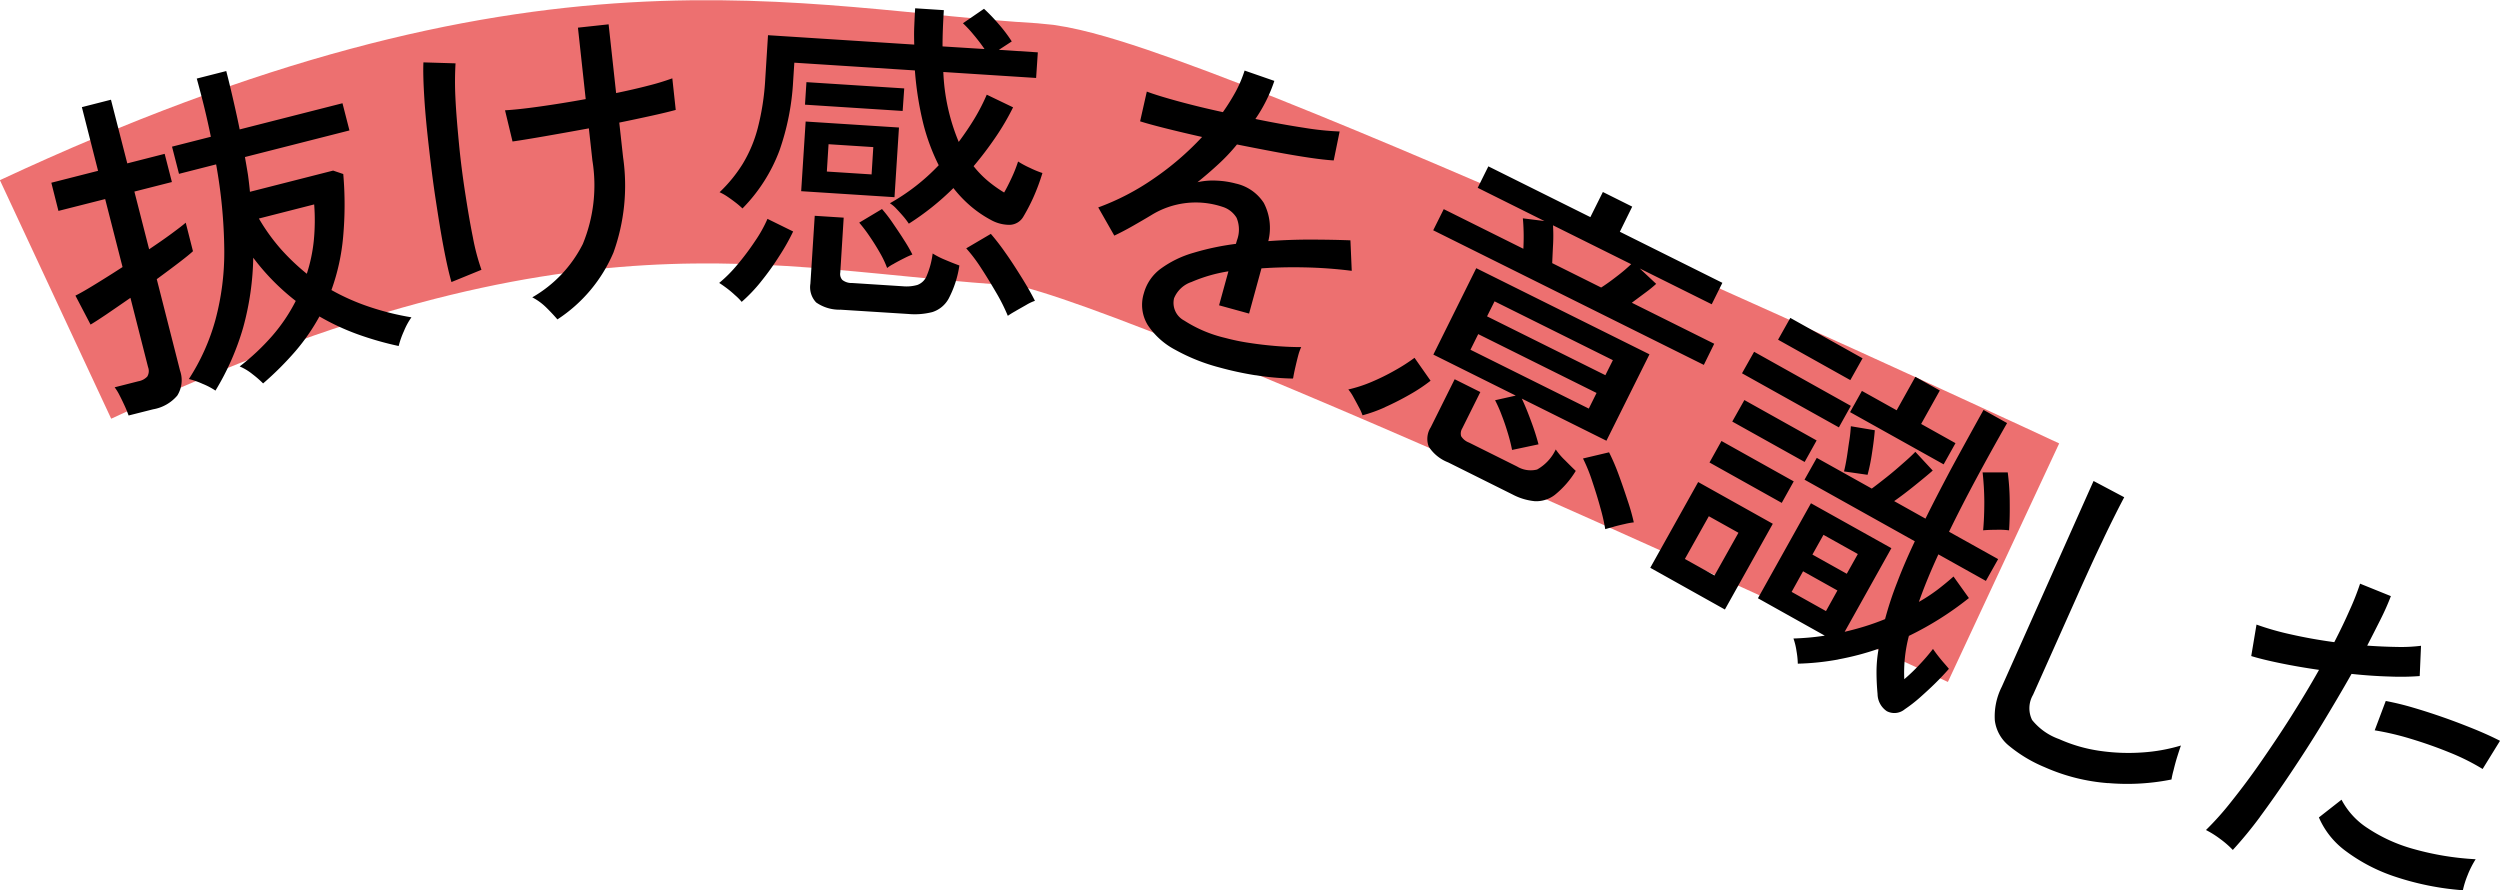 <svg id="catch5_1.svg" xmlns="http://www.w3.org/2000/svg" width="189.94" height="67.656" viewBox="0 0 189.94 67.656">
  <defs>
    <style>
      .cls-1 {
        fill: none;
        stroke: #ed7070;
        stroke-width: 20px;
      }

      .cls-1, .cls-2 {
        fill-rule: evenodd;
      }
    </style>
  </defs>
  <path id="シェイプ_1150" data-name="シェイプ 1150" class="cls-1" d="M9280,294c38.11-17.78,55.11-12.108,74-11,8.65,0.507,74,31,74,31" transform="translate(-9275.78 -271.25)"/>
  <path id="抜け感を意識した" class="cls-2" d="M9298.24,297.915a15.461,15.461,0,0,0,1.81-2.622,17.879,17.879,0,0,0,2.88,1.346,24.262,24.262,0,0,0,3.14.9,6.556,6.556,0,0,1,.4-1.134,5.13,5.13,0,0,1,.57-1.046,20.46,20.46,0,0,1-3.17-.787,16.714,16.714,0,0,1-2.91-1.286,16.012,16.012,0,0,0,.89-4.037,27.106,27.106,0,0,0,.01-4.777l-0.77-.261-6.32,1.611q-0.06-.63-0.15-1.289c-0.07-.439-0.15-0.89-0.23-1.352l7.94-2.021-0.53-2.066-7.81,1.989c-0.14-.7-0.3-1.417-0.47-2.161s-0.35-1.5-.55-2.274l-2.24.571c0.21,0.769.41,1.524,0.59,2.265s0.34,1.46.48,2.157l-2.95.751,0.53,2.066,2.82-.719a38.433,38.433,0,0,1,.62,6.537,19.8,19.8,0,0,1-.68,5.3,16.084,16.084,0,0,1-2.01,4.47,6.265,6.265,0,0,1,1.04.365,5.451,5.451,0,0,1,.98.515,19.765,19.765,0,0,0,2.1-4.773,21.29,21.29,0,0,0,.77-5.322,17.247,17.247,0,0,0,3.23,3.283,12.988,12.988,0,0,1-1.79,2.657,17.235,17.235,0,0,1-2.47,2.319,4.106,4.106,0,0,1,.97.585,7.849,7.849,0,0,1,.81.706A23.86,23.86,0,0,0,9298.24,297.915Zm-10.83,4.433a3.1,3.1,0,0,0,1.84-1.045,2.195,2.195,0,0,0,.21-1.89l-1.77-6.954c0.64-.469,1.22-0.9,1.72-1.284s0.85-.667,1.03-0.84l-0.55-2.167c-0.2.177-.56,0.451-1.06,0.821s-1.08.771-1.72,1.2l-1.12-4.384,2.85-.725-0.55-2.142-2.84.725-1.24-4.837-2.21.564,1.23,4.838-3.55.905,0.54,2.141,3.55-.9,1.32,5.165c-0.72.47-1.41,0.9-2.06,1.3s-1.15.689-1.52,0.871l1.15,2.2q0.33-.19,1.17-0.752,0.825-.562,1.86-1.279l1.34,5.266a0.824,0.824,0,0,1-.06.713,1.235,1.235,0,0,1-.69.362l-1.79.456a3.686,3.686,0,0,1,.37.6c0.14,0.269.27,0.543,0.4,0.825s0.22,0.52.29,0.717Zm9.71-12.172a14.821,14.821,0,0,1-1.67-2.323l4.2-1.072a15.792,15.792,0,0,1-.03,2.76,12.129,12.129,0,0,1-.53,2.509A16.731,16.731,0,0,1,9297.12,290.176Zm25.27,0.257a15.043,15.043,0,0,0,.73-7.232l-0.29-2.637c0.91-.185,1.74-0.363,2.51-0.533s1.36-.314,1.78-0.43l-0.26-2.4a18.045,18.045,0,0,1-1.8.549c-0.74.194-1.57,0.384-2.47,0.57l-0.57-5.222-2.33.253,0.59,5.428c-1.21.22-2.38,0.408-3.49,0.564s-2,.252-2.64.286l0.57,2.371c0.53-.075,1.34-0.206,2.41-0.392s2.2-.388,3.39-0.606l0.27,2.456a11.718,11.718,0,0,1-.73,6.331,9.687,9.687,0,0,1-3.84,4.052,4.362,4.362,0,0,1,1.04.751q0.48,0.469.87,0.925A11.359,11.359,0,0,0,9322.39,290.433Zm-10.03,1.314a16.411,16.411,0,0,1-.65-2.454c-0.21-1.032-.4-2.166-0.59-3.4s-0.35-2.482-.47-3.741-0.22-2.422-.27-3.489a24.37,24.37,0,0,1,.01-2.6l-2.44-.074c-0.03.7,0,1.613,0.07,2.738s0.19,2.346.34,3.664,0.31,2.634.51,3.946,0.39,2.525.6,3.636,0.41,2.012.61,2.706Zm35.85-6.216a9.591,9.591,0,0,0,1.34,1.4,8.63,8.63,0,0,0,1.5,1.021,2.9,2.9,0,0,0,1.46.38,1.241,1.241,0,0,0,1.03-.637,14.326,14.326,0,0,0,.73-1.4,15.673,15.673,0,0,0,.71-1.9,7.111,7.111,0,0,1-.94-0.386,6.965,6.965,0,0,1-.91-0.488,10.535,10.535,0,0,1-.51,1.283c-0.21.447-.39,0.8-0.55,1.072a9.863,9.863,0,0,1-1.26-.9,7.59,7.59,0,0,1-1.06-1.1,26.05,26.05,0,0,0,1.66-2.186,18.764,18.764,0,0,0,1.34-2.285l-2-.962a14.906,14.906,0,0,1-.94,1.829c-0.36.593-.76,1.18-1.19,1.76a15.379,15.379,0,0,1-1.17-5.312l7.05,0.453,0.13-1.946-2.96-.19,0.98-.64a11.065,11.065,0,0,0-.98-1.3,13.582,13.582,0,0,0-1.13-1.18l-1.6,1.1a8.875,8.875,0,0,1,.8.859q0.465,0.551.84,1.1l-3.19-.2c0-.868.04-1.786,0.1-2.755l-2.18-.141c-0.03.485-.05,0.957-0.07,1.416s-0.01.907,0,1.342l-11.11-.714-0.21,3.347a18.957,18.957,0,0,1-.57,3.715,10.186,10.186,0,0,1-1.15,2.727,10.879,10.879,0,0,1-1.75,2.141,3.968,3.968,0,0,1,.58.324c0.23,0.154.45,0.316,0.67,0.486a6.405,6.405,0,0,1,.49.423,12.529,12.529,0,0,0,2.81-4.4,18.929,18.929,0,0,0,1.04-5.274l0.09-1.4,9.16,0.588a24.651,24.651,0,0,0,.63,4.014,15.5,15.5,0,0,0,1.18,3.189,15.669,15.669,0,0,1-3.71,2.888,2.448,2.448,0,0,1,.5.423c0.19,0.2.38,0.411,0.56,0.622a6.061,6.061,0,0,1,.38.507,20.087,20.087,0,0,0,3.38-2.7h0Zm-4.47.7,0.34-5.293-7.09-.455-0.34,5.293Zm1.04,8.873a5.445,5.445,0,0,0,1.83-.142,2.154,2.154,0,0,0,1.24-1.015,7.846,7.846,0,0,0,.82-2.527c-0.29-.105-0.65-0.245-1.06-0.42a6.129,6.129,0,0,1-.97-0.492,6.358,6.358,0,0,1-.45,1.691,1.217,1.217,0,0,1-.71.7,3.026,3.026,0,0,1-1.11.1l-3.84-.247a1.141,1.141,0,0,1-.75-0.231,0.667,0.667,0,0,1-.16-0.557l0.26-4.178-2.2-.141-0.33,5.163a1.673,1.673,0,0,0,.44,1.422,3.082,3.082,0,0,0,1.85.549Zm-11.2-2.439a19.894,19.894,0,0,0,1.41-1.967,16.151,16.151,0,0,0,1.05-1.861l-1.95-.959a10,10,0,0,1-.94,1.685,19.442,19.442,0,0,1-1.35,1.8,10.285,10.285,0,0,1-1.38,1.384q0.195,0.117.54,0.373t0.66,0.551a4.1,4.1,0,0,1,.51.514A12.016,12.016,0,0,0,9333.58,292.668Zm19.37,2.209c0.27-.157.55-0.313,0.82-0.468a3.394,3.394,0,0,1,.64-0.3q-0.375-.753-0.99-1.744c-0.41-.66-0.82-1.3-1.25-1.905a17.378,17.378,0,0,0-1.11-1.439l-1.87,1.1a11.806,11.806,0,0,1,1.11,1.465c0.41,0.626.8,1.272,1.19,1.939a14.1,14.1,0,0,1,.86,1.723A6.852,6.852,0,0,1,9352.95,294.877Zm-8.59-15.194,0.12-1.713-7.43-.476-0.11,1.712Zm-0.66,11.6c0.25-.14.51-0.279,0.79-0.418a5.905,5.905,0,0,1,.61-0.274,11.368,11.368,0,0,0-.64-1.108c-0.26-.417-0.55-0.839-0.84-1.266a10.948,10.948,0,0,0-.83-1.083l-1.73,1.035a11.137,11.137,0,0,1,.8,1.055q0.42,0.614.78,1.249a7.387,7.387,0,0,1,.54,1.142A2.91,2.91,0,0,1,9343.7,291.286Zm-4.97-9.073,3.4,0.218-0.13,2.076-3.4-.218Zm32.44,17.549a20.15,20.15,0,0,0,2.84.256,0.365,0.365,0,0,0,.03-0.1c0.03-.189.08-0.435,0.15-0.741s0.14-.6.22-0.9a3.781,3.781,0,0,1,.23-0.65c-0.57,0-1.21-.024-1.9-0.08s-1.38-.136-2.05-0.24a16.3,16.3,0,0,1-1.82-.377,9.974,9.974,0,0,1-3.12-1.32,1.517,1.517,0,0,1-.77-1.692,2.175,2.175,0,0,1,1.33-1.24,11.672,11.672,0,0,1,2.8-.808l-0.71,2.582,2.28,0.628,0.94-3.435c1.05-.072,2.15-0.1,3.31-0.073a33.952,33.952,0,0,1,3.55.26l-0.1-2.317c-0.9-.034-1.9-0.052-2.99-0.055s-2.17.037-3.25,0.116a4.112,4.112,0,0,0-.34-2.9,3.4,3.4,0,0,0-2.13-1.475,6.617,6.617,0,0,0-1.43-.22,5.339,5.339,0,0,0-1.48.119c0.53-.429,1.07-0.889,1.6-1.381a13.986,13.986,0,0,0,1.4-1.487c0.97,0.195,1.93.38,2.86,0.556s1.79,0.322,2.57.439,1.43,0.19,1.92.219l0.45-2.2a21.821,21.821,0,0,1-2.69-.28c-1.16-.177-2.4-0.4-3.71-0.671a11.448,11.448,0,0,0,1.44-2.893l-2.26-.785a9.454,9.454,0,0,1-.66,1.571,16.2,16.2,0,0,1-.99,1.588c-1.24-.269-2.38-0.547-3.43-0.835s-1.83-.529-2.35-0.727l-0.51,2.259q0.615,0.2,1.89.521t2.82,0.669a21.745,21.745,0,0,1-3.68,3.164,18.583,18.583,0,0,1-4.21,2.188l1.22,2.142c0.41-.192.89-0.44,1.42-0.743s0.99-.571,1.38-0.806a6.419,6.419,0,0,1,5.43-.635,1.908,1.908,0,0,1,1.06.829,2.306,2.306,0,0,1,.03,1.707l-0.08.275a19.657,19.657,0,0,0-3.22.678,7.9,7.9,0,0,0-2.47,1.194,3.434,3.434,0,0,0-1.3,1.868,2.943,2.943,0,0,0,.29,2.426,5.656,5.656,0,0,0,2.09,1.882,14.4,14.4,0,0,0,3.35,1.34A24.911,24.911,0,0,0,9371.17,299.762Zm21.5,5.253a17.532,17.532,0,0,0-.54-1.691c-0.25-.685-0.49-1.28-0.73-1.783l6.43,3.2,3.27-6.565-13.16-6.544-3.26,6.565,6.26,3.115-1.57.352a9.724,9.724,0,0,1,.51,1.156c0.18,0.453.33,0.912,0.47,1.377s0.24,0.879.31,1.244Zm12.56-6.036,0.79-1.606-6.26-3.116c0.34-.256.69-0.515,1.04-0.775a9.579,9.579,0,0,0,.81-0.659l-1.25-1.171,5.47,2.721,0.81-1.629-7.79-3.88,0.94-1.909-2.23-1.112-0.95,1.909-7.75-3.857-0.81,1.63,5.07,2.525-1.64-.206c0.03,0.286.05,0.639,0.06,1.057s0,0.838-.02,1.256l-6.05-3.011-0.8,1.606Zm-14.54,9.842a4.56,4.56,0,0,0,1.7.514,2.318,2.318,0,0,0,1.52-.48,7.027,7.027,0,0,0,1.59-1.822q-0.315-.3-0.81-0.8a5.094,5.094,0,0,1-.71-0.83,3.413,3.413,0,0,1-1.42,1.526,2,2,0,0,1-1.52-.23l-3.65-1.818a1.183,1.183,0,0,1-.6-0.487,0.748,0.748,0,0,1,.08-0.582l1.38-2.77-1.95-.973-1.82,3.655a1.64,1.64,0,0,0-.15,1.465,3.078,3.078,0,0,0,1.47,1.195Zm3.09-19.052a12.57,12.57,0,0,0-.01-1.395l5.94,2.953a12.368,12.368,0,0,1-1.06.9c-0.44.342-.84,0.633-1.22,0.874l-3.72-1.853C9393.73,290.812,9393.75,290.32,9393.78,289.769Zm-5.69,6.872,8.99,4.47-0.59,1.187-8.99-4.47Zm1.24-2.491,8.99,4.47-0.57,1.141-8.99-4.47Zm-8.32,8.039a21.236,21.236,0,0,0,1.9-.969,12.608,12.608,0,0,0,1.56-1.038l-1.22-1.741a13.781,13.781,0,0,1-1.48.95,16.7,16.7,0,0,1-1.8.888,10.317,10.317,0,0,1-1.75.567,3.389,3.389,0,0,1,.37.546q0.21,0.382.42,0.778a3.972,3.972,0,0,1,.29.639A11.112,11.112,0,0,0,9381.01,302.189Zm17.36,9.088c0.27-.075.56-0.145,0.86-0.211a5.76,5.76,0,0,1,.68-0.123,16.091,16.091,0,0,0-.47-1.656c-0.22-.671-0.45-1.345-0.7-2.022a15.937,15.937,0,0,0-.71-1.644l-1.98.469a12.442,12.442,0,0,1,.7,1.725c0.23,0.686.44,1.36,0.62,2.022a14.5,14.5,0,0,1,.37,1.621C9397.88,311.412,9398.09,311.351,9398.37,311.277Zm17.08,10.076a20.923,20.923,0,0,0,3.06-.808,10.071,10.071,0,0,0-.16,1.774c0,0.566.03,1.122,0.08,1.668a1.6,1.6,0,0,0,.7,1.3,1.237,1.237,0,0,0,1.37-.147,10.861,10.861,0,0,0,1.13-.874c0.4-.357.81-0.728,1.2-1.114s0.73-.746,1.02-1.082c-0.06-.073-0.17-0.206-0.34-0.4s-0.34-.4-0.5-0.605-0.28-.378-0.37-0.506a15.07,15.07,0,0,1-1.03,1.2,13.89,13.89,0,0,1-1.15,1.1,10.926,10.926,0,0,1,.35-3.29,24.232,24.232,0,0,0,4.56-2.875l-1.17-1.637c-0.4.355-.81,0.694-1.24,1.02a13.047,13.047,0,0,1-1.39.908c0.4-1.145.9-2.349,1.48-3.61l3.61,2.017,0.93-1.657-3.73-2.08q0.96-1.971,2.08-4.055t2.33-4.2l-1.79-1q-1.3,2.339-2.42,4.4c-0.73,1.374-1.4,2.661-1.99,3.86l-2.38-1.332c0.49-.342,1.01-0.739,1.57-1.19s1.02-.829,1.36-1.131l-1.32-1.423q-0.33.345-.93,0.866c-0.39.346-.8,0.7-1.24,1.048s-0.82.645-1.14,0.879l-4.18-2.334-0.93,1.657,8.38,4.68c-0.52,1.1-.97,2.142-1.34,3.122a25.755,25.755,0,0,0-.92,2.792c-0.49.2-1,.383-1.51,0.542s-1.04.3-1.56,0.422l3.55-6.354-6.11-3.412-4.03,7.217,5.08,2.841c-0.39.06-.78,0.108-1.18,0.144s-0.8.06-1.2,0.073a4.992,4.992,0,0,1,.23.947,6.354,6.354,0,0,1,.1.965A19.505,19.505,0,0,0,9415.45,321.353Zm-8.62-3.789,3.64-6.514-5.67-3.171-3.64,6.514Zm16.62-11.028,0.9-1.611-2.61-1.459,1.42-2.542-1.86-1.04-1.42,2.543-2.64-1.472-0.9,1.612Zm-7.96-2.81,0.91-1.634-7.35-4.109-0.92,1.634Zm0.87-3.591,0.93-1.657-5.49-3.069-0.93,1.656Zm-5.21,9.328,0.91-1.634-5.49-3.069-0.91,1.634Zm1.74-3.109,0.91-1.635-5.49-3.069-0.92,1.634Zm-7.28,4.123,2.25,1.256-1.82,3.246-2.25-1.256Zm21.85,1.028a6.34,6.34,0,0,1,.96.044c0.05-.689.06-1.429,0.05-2.221a17.987,17.987,0,0,0-.15-2.183l-1.91,0a21.449,21.449,0,0,1,.13,2.229q0,1.21-.09,2.173A9.735,9.735,0,0,1,9427.46,311.505Zm-9.79-4.175a14.047,14.047,0,0,0,.34-1.672q0.15-.948.21-1.713l-1.82-.305c-0.02.31-.05,0.681-0.12,1.112s-0.12.858-.19,1.278-0.14.768-.21,1.043Zm-4.9,7.329,2.61,1.459-0.87,1.566-2.61-1.459Zm1.55-2.769,2.61,1.459-0.84,1.5-2.61-1.459Zm21.62,18.86a17.038,17.038,0,0,0,4.82-.271,6.538,6.538,0,0,1,.16-0.712c0.08-.333.17-0.675,0.28-1.025s0.2-.632.28-0.845a13.1,13.1,0,0,1-2.91.525,15.036,15.036,0,0,1-3.22-.114,11.522,11.522,0,0,1-3.13-.9,4.6,4.6,0,0,1-2.05-1.452,2.021,2.021,0,0,1,.07-1.906l3.35-7.5c0.35-.791.69-1.537,1.01-2.238s0.62-1.341.9-1.92c0.35-.753.69-1.438,1-2.058s0.54-1.051.67-1.3l-2.33-1.235-6.98,15.648a4.986,4.986,0,0,0-.52,2.555,2.942,2.942,0,0,0,1.08,1.919,10.645,10.645,0,0,0,2.7,1.62A14.557,14.557,0,0,0,9435.94,330.75Zm11.54,2.572c0.74-1,1.52-2.112,2.33-3.323s1.62-2.461,2.4-3.749,1.53-2.553,2.23-3.793c1.02,0.108,2,.176,2.92.2a19.055,19.055,0,0,0,2.26-.037l0.1-2.3a12.231,12.231,0,0,1-1.82.088c-0.71-.011-1.46-0.043-2.27-0.1,0.37-.712.71-1.386,1.03-2.023a18.9,18.9,0,0,0,.77-1.738l-2.34-.946a19.672,19.672,0,0,1-.8,2.025c-0.33.757-.72,1.563-1.16,2.419q-1.74-.237-3.3-0.591a20.783,20.783,0,0,1-2.61-.745l-0.4,2.392q0.87,0.267,2.25.549c0.91,0.188,1.88.353,2.9,0.5-0.66,1.176-1.38,2.367-2.14,3.571s-1.54,2.355-2.3,3.453-1.51,2.09-2.22,2.979a22.106,22.106,0,0,1-1.93,2.164,7.308,7.308,0,0,1,1.08.678,7.048,7.048,0,0,1,.96.837A30.812,30.812,0,0,0,9447.48,333.322Zm15.8,4.369a7.289,7.289,0,0,1,.59-1.154,21.483,21.483,0,0,1-4.73-.781,12.075,12.075,0,0,1-3.49-1.589,5.72,5.72,0,0,1-1.97-2.153l-1.72,1.347a6.231,6.231,0,0,0,2.05,2.561,13.148,13.148,0,0,0,3.78,1.953,21.171,21.171,0,0,0,5.11,1.019A6.8,6.8,0,0,1,9463.28,337.691Zm2.44-10.15q-0.78-.406-1.89-0.864c-0.74-.3-1.51-0.6-2.34-0.892s-1.62-.546-2.39-0.772a21.168,21.168,0,0,0-2.06-.5l-0.84,2.23a21.066,21.066,0,0,1,2.7.632c1,0.3,2,.649,2.98,1.049a16.781,16.781,0,0,1,2.52,1.257Z" transform="translate(-9275.78 -271.25)"/>
</svg>
